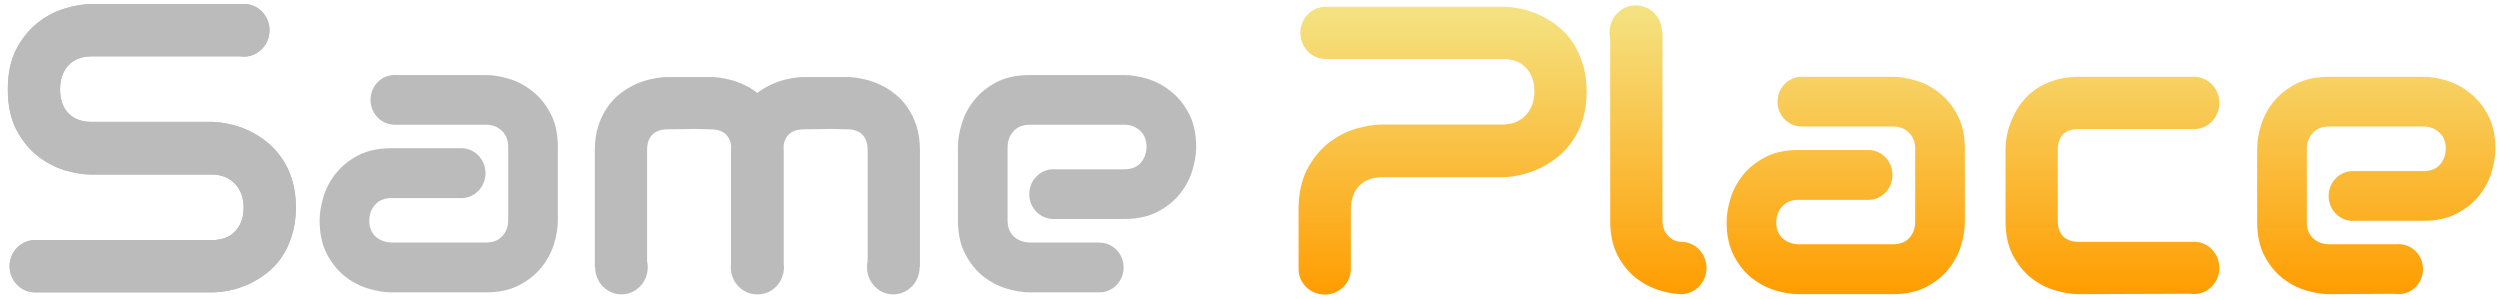 <svg width="201" height="24" viewBox="0 0 201 24" fill="none" xmlns="http://www.w3.org/2000/svg">
<path d="M23.791 16.685C23.791 17.515 23.683 18.264 23.468 18.932C23.263 19.589 22.988 20.171 22.644 20.678C22.299 21.184 21.895 21.615 21.431 21.971C20.968 22.326 20.488 22.617 19.993 22.843C19.497 23.07 18.991 23.237 18.473 23.345C17.967 23.452 17.488 23.506 17.035 23.506H2.919V23.503L2.898 23.504L2.873 23.505L2.847 23.506C2.836 23.506 2.824 23.506 2.813 23.506C1.686 23.506 0.772 22.565 0.772 21.405C0.772 20.244 1.686 19.303 2.813 19.303C2.832 19.303 2.851 19.303 2.87 19.304L2.898 19.305L2.919 19.306V19.304H17.035C17.843 19.304 18.468 19.067 18.91 18.593C19.362 18.118 19.589 17.483 19.589 16.685C19.589 16.297 19.529 15.942 19.411 15.618C19.292 15.295 19.12 15.015 18.894 14.778C18.678 14.541 18.409 14.358 18.085 14.228C17.773 14.099 17.423 14.034 17.035 14.034H7.369C6.69 14.034 5.957 13.916 5.171 13.679C4.384 13.431 3.651 13.038 2.973 12.499C2.305 11.96 1.744 11.254 1.292 10.381C0.85 9.509 0.629 8.442 0.629 7.181C0.629 5.92 0.85 4.859 1.292 3.997C1.744 3.124 2.305 2.418 2.973 1.879C3.651 1.33 4.384 0.937 5.171 0.699C5.957 0.452 6.69 0.328 7.369 0.328H19.424C19.487 0.322 19.55 0.319 19.613 0.319C20.749 0.319 21.669 1.267 21.669 2.435C21.669 3.604 20.749 4.552 19.613 4.552L19.585 4.552L19.556 4.551L19.534 4.551L19.51 4.549L19.481 4.548L19.458 4.546L19.44 4.545L19.416 4.543C19.383 4.539 19.35 4.535 19.317 4.53H7.369C6.572 4.53 5.947 4.773 5.494 5.258C5.052 5.742 4.831 6.384 4.831 7.181C4.831 7.989 5.052 8.63 5.494 9.104C5.947 9.568 6.572 9.8 7.369 9.8H17.067C17.52 9.81 17.999 9.875 18.506 9.993C19.012 10.101 19.513 10.274 20.009 10.511C20.515 10.748 20.995 11.05 21.448 11.416C21.9 11.771 22.299 12.203 22.644 12.709C22.999 13.215 23.279 13.797 23.484 14.455C23.689 15.112 23.791 15.855 23.791 16.685Z" fill="#BBBBBB"/>
<path d="M44.852 17.72C44.852 18.302 44.75 18.932 44.545 19.611C44.34 20.279 44.006 20.904 43.543 21.486C43.09 22.057 42.492 22.536 41.749 22.924C41.016 23.312 40.122 23.506 39.066 23.506H31.485C30.903 23.506 30.273 23.404 29.594 23.199C28.926 22.994 28.301 22.666 27.719 22.213C27.148 21.75 26.668 21.152 26.28 20.419C25.892 19.675 25.698 18.776 25.698 17.72C25.698 17.138 25.801 16.507 26.006 15.829C26.21 15.15 26.539 14.525 26.992 13.954C27.455 13.372 28.053 12.887 28.786 12.499C29.529 12.111 30.429 11.917 31.485 11.917H37.006C37.033 11.916 37.06 11.915 37.087 11.915C38.163 11.915 39.036 12.814 39.036 13.923C39.036 15.031 38.163 15.93 37.087 15.93C37.049 15.93 37.011 15.929 36.973 15.927L36.956 15.925H31.485C30.914 15.925 30.472 16.103 30.16 16.459C29.847 16.804 29.691 17.235 29.691 17.752C29.691 18.302 29.869 18.733 30.224 19.045C30.591 19.347 31.022 19.498 31.517 19.498H39.066C39.637 19.498 40.079 19.325 40.391 18.98C40.704 18.636 40.86 18.205 40.86 17.687V11.82C40.86 11.27 40.688 10.834 40.343 10.511C40.009 10.188 39.583 10.026 39.066 10.026H31.833L31.805 10.027L31.777 10.027L31.749 10.028L31.732 10.028C30.659 10.028 29.79 9.132 29.79 8.027C29.79 6.922 30.659 6.026 31.732 6.026C31.746 6.026 31.759 6.027 31.772 6.027L31.79 6.027C31.826 6.028 31.861 6.03 31.896 6.033H39.066C39.648 6.033 40.273 6.136 40.941 6.341C41.62 6.545 42.245 6.879 42.816 7.343C43.398 7.795 43.883 8.393 44.27 9.137C44.658 9.87 44.852 10.764 44.852 11.82V17.72Z" fill="#BBBBBB"/>
<path d="M96.171 11.82C96.171 12.402 96.069 13.032 95.864 13.711C95.66 14.379 95.326 15.004 94.862 15.586C94.41 16.157 93.812 16.637 93.068 17.025C92.335 17.413 91.441 17.607 90.385 17.607H84.771C84.746 17.608 84.721 17.608 84.695 17.608C83.623 17.608 82.753 16.712 82.753 15.607C82.753 14.502 83.623 13.606 84.695 13.606C84.724 13.606 84.753 13.607 84.781 13.608C84.811 13.61 84.84 13.611 84.868 13.614H90.385C90.956 13.614 91.398 13.442 91.71 13.097C92.023 12.741 92.179 12.305 92.179 11.788C92.179 11.238 92.001 10.807 91.646 10.495C91.301 10.182 90.881 10.026 90.385 10.026H82.804C82.233 10.026 81.791 10.204 81.479 10.559C81.166 10.904 81.01 11.335 81.01 11.852V17.72C81.01 18.28 81.183 18.716 81.527 19.029C81.883 19.341 82.319 19.498 82.837 19.498H88.35V19.505C88.365 19.505 88.381 19.505 88.396 19.505C89.469 19.505 90.339 20.401 90.339 21.506C90.339 22.61 89.469 23.506 88.396 23.506L88.378 23.506L88.35 23.506V23.506H82.804C82.222 23.506 81.592 23.404 80.913 23.199C80.245 22.994 79.62 22.666 79.038 22.213C78.467 21.75 77.987 21.152 77.6 20.419C77.212 19.675 77.018 18.776 77.018 17.72V11.82C77.018 11.238 77.12 10.613 77.325 9.945C77.53 9.266 77.858 8.641 78.311 8.07C78.774 7.488 79.372 7.003 80.105 6.615C80.849 6.227 81.748 6.033 82.804 6.033H90.385C90.967 6.033 91.592 6.136 92.26 6.341C92.939 6.545 93.564 6.879 94.135 7.343C94.717 7.795 95.202 8.393 95.59 9.137C95.978 9.87 96.171 10.764 96.171 11.82Z" fill="#BBBBBB"/>
<path d="M52.446 10.833C52.715 10.542 53.135 10.397 53.706 10.397L55.906 10.366L57.128 10.397C57.699 10.397 58.119 10.542 58.389 10.833C58.599 11.044 58.73 11.33 58.783 11.692C58.777 11.818 58.774 11.947 58.774 12.078V21.194C58.761 21.29 58.755 21.388 58.755 21.488C58.755 22.691 59.702 23.667 60.871 23.667C60.878 23.667 60.885 23.667 60.893 23.667C60.9 23.667 60.907 23.667 60.914 23.667C62.083 23.667 63.031 22.691 63.031 21.488C63.031 21.388 63.011 21.194 63.011 21.194V12.078C63.011 11.947 63.008 11.818 63.002 11.692C63.055 11.33 63.186 11.044 63.397 10.833C63.666 10.542 64.086 10.397 64.657 10.397L66.857 10.366L68.079 10.397C68.65 10.397 69.07 10.542 69.34 10.833C69.62 11.114 69.76 11.528 69.76 12.078V20.995C69.725 21.153 69.706 21.318 69.706 21.488C69.706 22.691 70.653 23.667 71.822 23.667C72.991 23.667 73.938 22.691 73.938 21.488L73.938 21.468L73.938 21.454H73.963V12.078C73.963 11.356 73.871 10.71 73.688 10.138C73.505 9.567 73.262 9.066 72.96 8.635C72.659 8.193 72.308 7.822 71.91 7.52C71.511 7.207 71.091 6.954 70.649 6.76C70.218 6.566 69.782 6.426 69.34 6.34C68.898 6.243 68.478 6.194 68.079 6.194H65.889C65.875 6.194 65.861 6.195 65.847 6.195C65.833 6.195 65.819 6.194 65.805 6.194H64.657C64.259 6.194 63.838 6.243 63.397 6.34C62.955 6.426 62.518 6.566 62.087 6.76C61.67 6.943 61.272 7.18 60.893 7.469C60.514 7.18 60.115 6.943 59.698 6.76C59.267 6.566 58.831 6.426 58.389 6.34C57.947 6.243 57.527 6.194 57.128 6.194H54.938C54.924 6.194 54.91 6.195 54.896 6.195C54.882 6.195 54.868 6.194 54.854 6.194H53.706C53.308 6.194 52.887 6.243 52.446 6.34C52.004 6.426 51.567 6.566 51.136 6.76C50.694 6.954 50.274 7.207 49.876 7.52C49.477 7.822 49.127 8.193 48.825 8.635C48.523 9.066 48.281 9.567 48.097 10.138C47.914 10.71 47.823 11.356 47.823 12.078V21.454H47.847L47.847 21.468L47.847 21.488C47.847 22.691 48.795 23.667 49.963 23.667C51.132 23.667 52.08 22.691 52.08 21.488C52.08 21.318 52.061 21.153 52.025 20.995V12.078C52.025 11.528 52.165 11.114 52.446 10.833Z" fill="#BBBBBB"/>
<path d="M23.791 16.685C23.791 17.515 23.683 18.264 23.468 18.932C23.263 19.589 22.988 20.171 22.644 20.678C22.299 21.184 21.895 21.615 21.431 21.971C20.968 22.326 20.488 22.617 19.993 22.843C19.497 23.07 18.991 23.237 18.473 23.345C17.967 23.452 17.488 23.506 17.035 23.506H2.919V23.503L2.898 23.504L2.873 23.505L2.847 23.506C2.836 23.506 2.824 23.506 2.813 23.506C1.686 23.506 0.772 22.565 0.772 21.405C0.772 20.244 1.686 19.303 2.813 19.303C2.832 19.303 2.851 19.303 2.87 19.304L2.898 19.305L2.919 19.306V19.304H17.035C17.843 19.304 18.468 19.067 18.91 18.593C19.362 18.118 19.589 17.483 19.589 16.685C19.589 16.297 19.529 15.942 19.411 15.618C19.292 15.295 19.12 15.015 18.894 14.778C18.678 14.541 18.409 14.358 18.085 14.228C17.773 14.099 17.423 14.034 17.035 14.034H7.369C6.69 14.034 5.957 13.916 5.171 13.679C4.384 13.431 3.651 13.038 2.973 12.499C2.305 11.96 1.744 11.254 1.292 10.381C0.85 9.509 0.629 8.442 0.629 7.181C0.629 5.92 0.85 4.859 1.292 3.997C1.744 3.124 2.305 2.418 2.973 1.879C3.651 1.33 4.384 0.937 5.171 0.699C5.957 0.452 6.69 0.328 7.369 0.328H19.424C19.487 0.322 19.55 0.319 19.613 0.319C20.749 0.319 21.669 1.267 21.669 2.435C21.669 3.604 20.749 4.552 19.613 4.552L19.585 4.552L19.556 4.551L19.534 4.551L19.51 4.549L19.481 4.548L19.458 4.546L19.44 4.545L19.416 4.543C19.383 4.539 19.35 4.535 19.317 4.53H7.369C6.572 4.53 5.947 4.773 5.494 5.258C5.052 5.742 4.831 6.384 4.831 7.181C4.831 7.989 5.052 8.63 5.494 9.104C5.947 9.568 6.572 9.8 7.369 9.8H17.067C17.52 9.81 17.999 9.875 18.506 9.993C19.012 10.101 19.513 10.274 20.009 10.511C20.515 10.748 20.995 11.05 21.448 11.416C21.9 11.771 22.299 12.203 22.644 12.709C22.999 13.215 23.279 13.797 23.484 14.455C23.689 15.112 23.791 15.855 23.791 16.685Z" fill="#BBBBBB"/>
<path d="M133.628 2.575H133.663V17.748C133.663 18.266 133.825 18.681 134.148 18.993C134.446 19.271 134.704 19.418 135.123 19.439L135.134 19.439L135.156 19.439C136.287 19.439 137.204 20.381 137.204 21.544C137.204 22.706 136.287 23.648 135.156 23.648C135.131 23.648 135.105 23.648 135.08 23.647C135.07 23.646 135.059 23.646 135.049 23.645L135.024 23.644L135.005 23.642L134.989 23.641C134.482 23.619 134.021 23.519 133.421 23.341C132.742 23.136 132.106 22.802 131.514 22.339C130.921 21.865 130.431 21.256 130.043 20.512C129.655 19.758 129.461 18.837 129.461 17.748V3.088C129.426 2.932 129.408 2.769 129.408 2.602C129.408 1.402 130.353 0.429 131.518 0.429C132.674 0.429 133.614 1.387 133.628 2.575Z" fill="url(#paint0_linear_8668_8088)"/>
<path d="M157.973 17.862C157.973 18.444 157.871 19.074 157.666 19.753C157.461 20.421 157.127 21.046 156.664 21.628C156.211 22.199 155.613 22.678 154.87 23.066C154.137 23.454 153.243 23.648 152.187 23.648H144.606C144.024 23.648 143.394 23.546 142.715 23.341C142.047 23.136 141.422 22.808 140.84 22.355C140.269 21.892 139.789 21.294 139.401 20.561C139.013 19.817 138.82 18.918 138.82 17.862C138.82 17.28 138.922 16.649 139.127 15.97C139.331 15.292 139.66 14.667 140.113 14.095C140.576 13.514 141.174 13.029 141.907 12.641C142.65 12.253 143.55 12.059 144.606 12.059H150.136C150.149 12.058 150.163 12.058 150.176 12.058L150.208 12.058C151.284 12.058 152.156 12.956 152.156 14.064C152.156 15.172 151.284 16.07 150.208 16.07C150.176 16.07 150.144 16.069 150.112 16.067H144.606C144.035 16.067 143.593 16.245 143.281 16.601C142.968 16.946 142.812 17.377 142.812 17.894C142.812 18.444 142.99 18.875 143.345 19.187C143.712 19.489 144.143 19.64 144.638 19.64H152.187C152.758 19.64 153.2 19.467 153.512 19.122C153.825 18.778 153.981 18.346 153.981 17.829V11.962C153.981 11.412 153.808 10.976 153.464 10.653C153.13 10.329 152.704 10.168 152.187 10.168H144.886V10.167C144.874 10.168 144.862 10.168 144.851 10.168C143.78 10.168 142.912 9.274 142.912 8.172C142.912 7.069 143.78 6.176 144.851 6.176L144.863 6.176L144.886 6.176V6.175H152.187C152.769 6.175 153.394 6.278 154.062 6.482C154.741 6.687 155.366 7.021 155.937 7.485C156.519 7.937 157.003 8.535 157.391 9.279C157.779 10.011 157.973 10.906 157.973 11.962V17.862Z" fill="url(#paint1_linear_8668_8088)"/>
<path d="M167.127 23.648L176.1 23.617C176.199 23.632 176.3 23.64 176.403 23.64C177.526 23.64 178.436 22.7 178.436 21.54C178.436 20.38 177.526 19.439 176.403 19.439C176.349 19.439 176.295 19.441 176.241 19.446H167.159C166.599 19.446 166.173 19.3 165.882 19.009C165.591 18.718 165.446 18.298 165.446 17.748V12.091C165.446 11.509 165.586 11.078 165.866 10.798C166.157 10.518 166.577 10.378 167.127 10.378H176.406V10.377C177.527 10.375 178.436 9.435 178.436 8.276C178.436 7.117 177.527 6.177 176.406 6.175H167.127C166.405 6.175 165.758 6.267 165.187 6.45C164.616 6.633 164.11 6.876 163.668 7.178C163.237 7.479 162.865 7.829 162.553 8.228C162.251 8.627 162.003 9.047 161.809 9.489C161.615 9.92 161.47 10.356 161.373 10.798C161.287 11.24 161.243 11.66 161.243 12.059V17.748C161.243 18.837 161.437 19.758 161.825 20.512C162.224 21.256 162.714 21.865 163.296 22.339C163.889 22.802 164.53 23.136 165.22 23.341C165.909 23.546 166.545 23.648 167.127 23.648Z" fill="url(#paint2_linear_8668_8088)"/>
<path d="M200.629 11.962C200.629 12.544 200.526 13.174 200.322 13.853C200.117 14.521 199.783 15.146 199.32 15.728C198.867 16.299 198.269 16.779 197.525 17.167C196.793 17.555 195.898 17.748 194.842 17.748H189.346C189.286 17.754 189.226 17.757 189.165 17.757C188.091 17.757 187.221 16.861 187.221 15.755C187.221 14.649 188.091 13.753 189.165 13.753C189.202 13.753 189.239 13.754 189.276 13.756H194.842C195.413 13.756 195.855 13.584 196.168 13.239C196.48 12.883 196.636 12.447 196.636 11.93C196.636 11.38 196.459 10.949 196.103 10.636C195.758 10.324 195.338 10.168 194.842 10.168H187.262C186.691 10.168 186.249 10.346 185.936 10.701C185.624 11.046 185.467 11.477 185.467 11.994V17.862C185.467 18.422 185.64 18.858 185.985 19.171C186.34 19.483 186.777 19.64 187.294 19.64H192.633C192.706 19.631 192.781 19.627 192.856 19.627C193.934 19.627 194.808 20.526 194.808 21.636C194.808 22.746 193.934 23.646 192.856 23.646C192.778 23.646 192.701 23.641 192.625 23.632C192.594 23.628 192.564 23.624 192.534 23.619L187.262 23.648C186.68 23.648 186.049 23.546 185.37 23.341C184.702 23.136 184.077 22.808 183.496 22.355C182.924 21.892 182.445 21.294 182.057 20.561C181.669 19.817 181.475 18.918 181.475 17.862V11.962C181.475 11.38 181.577 10.755 181.782 10.087C181.987 9.408 182.316 8.783 182.768 8.212C183.232 7.63 183.83 7.145 184.562 6.757C185.306 6.369 186.206 6.175 187.262 6.175H194.842C195.424 6.175 196.049 6.278 196.717 6.482C197.396 6.687 198.021 7.021 198.592 7.485C199.174 7.937 199.659 8.535 200.047 9.279C200.435 10.011 200.629 10.906 200.629 11.962Z" fill="url(#paint3_linear_8668_8088)"/>
<path d="M127.244 5.113C127.46 5.781 127.567 6.53 127.567 7.36C127.567 8.19 127.465 8.933 127.26 9.591C127.055 10.248 126.775 10.83 126.42 11.336C126.075 11.843 125.676 12.274 125.224 12.629C124.771 12.996 124.292 13.297 123.785 13.534C123.289 13.772 122.788 13.944 122.282 14.052C121.775 14.17 121.296 14.235 120.843 14.246H111.145C110.348 14.246 109.723 14.477 109.27 14.941C108.891 15.348 108.675 15.877 108.621 16.53H108.608V21.534H108.605L108.606 21.555L108.607 21.583C108.608 21.602 108.608 21.621 108.608 21.64C108.608 22.767 107.667 23.681 106.507 23.681C105.346 23.681 104.405 22.767 104.405 21.64C104.405 21.629 104.405 21.617 104.405 21.606L104.406 21.58L104.407 21.555L104.408 21.534H104.405V16.53H104.41C104.446 15.414 104.666 14.459 105.068 13.664C105.52 12.791 106.081 12.085 106.749 11.546C107.428 11.008 108.16 10.614 108.947 10.367C109.734 10.129 110.466 10.011 111.145 10.011H120.811C121.199 10.011 121.549 9.946 121.862 9.817C122.185 9.688 122.454 9.504 122.67 9.267C122.896 9.03 123.069 8.75 123.187 8.427C123.306 8.104 123.365 7.748 123.365 7.36C123.365 6.563 123.139 5.927 122.686 5.453C122.244 4.979 121.619 4.742 120.811 4.742H106.695V4.74L106.674 4.741L106.646 4.741C106.627 4.742 106.608 4.742 106.589 4.742C105.462 4.742 104.548 3.801 104.548 2.641C104.548 1.48 105.462 0.539 106.589 0.539C106.6 0.539 106.612 0.539 106.623 0.539L106.649 0.54L106.674 0.541L106.695 0.542V0.539H120.811C121.264 0.539 121.743 0.593 122.25 0.701C122.767 0.808 123.273 0.975 123.769 1.202C124.265 1.428 124.744 1.719 125.207 2.075C125.671 2.43 126.075 2.861 126.42 3.368C126.765 3.874 127.039 4.456 127.244 5.113Z" fill="url(#paint4_linear_8668_8088)"/>
<defs>
<linearGradient id="paint0_linear_8668_8088" x1="165.018" y1="0.429" x2="165.018" y2="23.648" gradientUnits="userSpaceOnUse">
<stop stop-color="#F4E383"/>
<stop offset="1" stop-color="#FF9D01"/>
</linearGradient>
<linearGradient id="paint1_linear_8668_8088" x1="165.018" y1="0.429" x2="165.018" y2="23.648" gradientUnits="userSpaceOnUse">
<stop stop-color="#F4E383"/>
<stop offset="1" stop-color="#FF9D01"/>
</linearGradient>
<linearGradient id="paint2_linear_8668_8088" x1="165.018" y1="0.429" x2="165.018" y2="23.648" gradientUnits="userSpaceOnUse">
<stop stop-color="#F4E383"/>
<stop offset="1" stop-color="#FF9D01"/>
</linearGradient>
<linearGradient id="paint3_linear_8668_8088" x1="165.018" y1="0.429" x2="165.018" y2="23.648" gradientUnits="userSpaceOnUse">
<stop stop-color="#F4E383"/>
<stop offset="1" stop-color="#FF9D01"/>
</linearGradient>
<linearGradient id="paint4_linear_8668_8088" x1="115.986" y1="0.539" x2="115.986" y2="23.681" gradientUnits="userSpaceOnUse">
<stop stop-color="#F4E383"/>
<stop offset="1" stop-color="#FF9D01"/>
</linearGradient>
</defs>
</svg>
